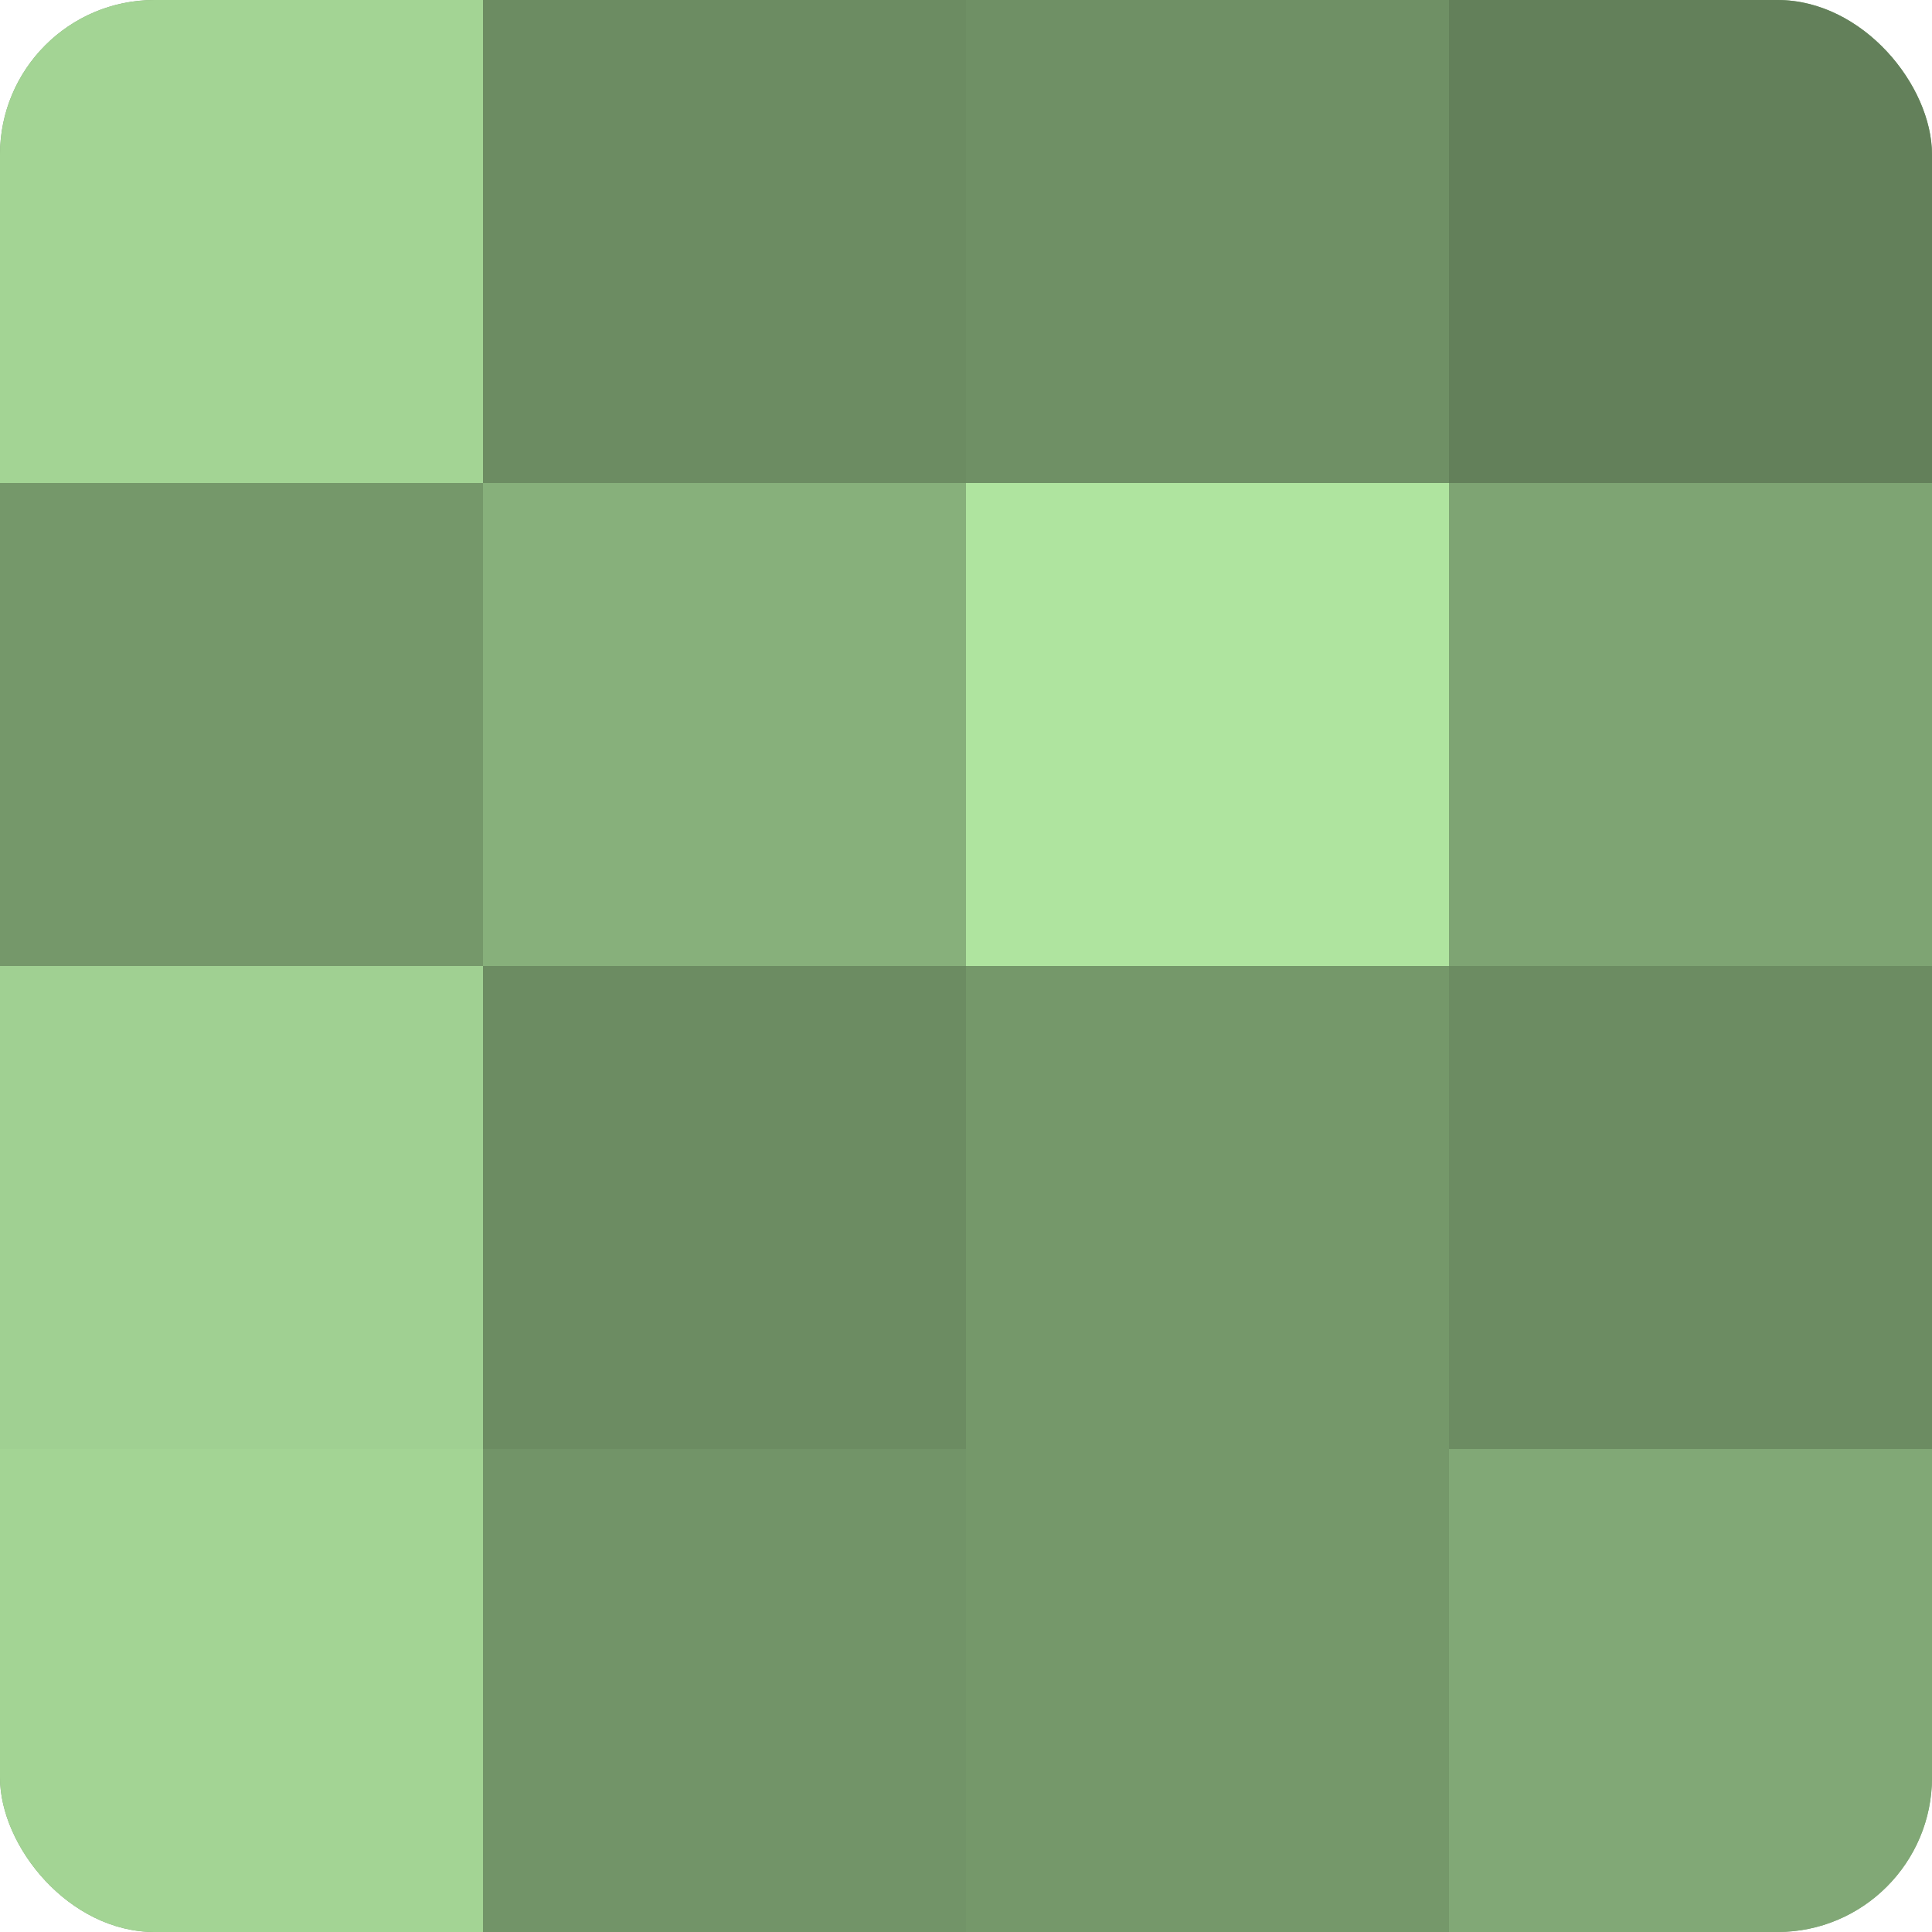 <?xml version="1.0" encoding="UTF-8"?>
<svg xmlns="http://www.w3.org/2000/svg" width="60" height="60" viewBox="0 0 100 100" preserveAspectRatio="xMidYMid meet"><defs><clipPath id="c" width="100" height="100"><rect width="100" height="100" rx="8" ry="8"/></clipPath></defs><g clip-path="url(#c)"><rect width="100" height="100" fill="#7ba070"/><rect width="25" height="25" fill="#a3d494"/><rect y="25" width="25" height="25" fill="#75986a"/><rect y="50" width="25" height="25" fill="#a0d092"/><rect y="75" width="25" height="25" fill="#a3d494"/><rect x="25" width="25" height="25" fill="#6c8c62"/><rect x="25" y="25" width="25" height="25" fill="#87b07b"/><rect x="25" y="50" width="25" height="25" fill="#6c8c62"/><rect x="25" y="75" width="25" height="25" fill="#729468"/><rect x="50" width="25" height="25" fill="#6f9065"/><rect x="50" y="25" width="25" height="25" fill="#afe49f"/><rect x="50" y="50" width="25" height="25" fill="#75986a"/><rect x="50" y="75" width="25" height="25" fill="#75986a"/><rect x="75" width="25" height="25" fill="#63805a"/><rect x="75" y="25" width="25" height="25" fill="#7ea473"/><rect x="75" y="50" width="25" height="25" fill="#6c8c62"/><rect x="75" y="75" width="25" height="25" fill="#81a876"/></g></svg>
